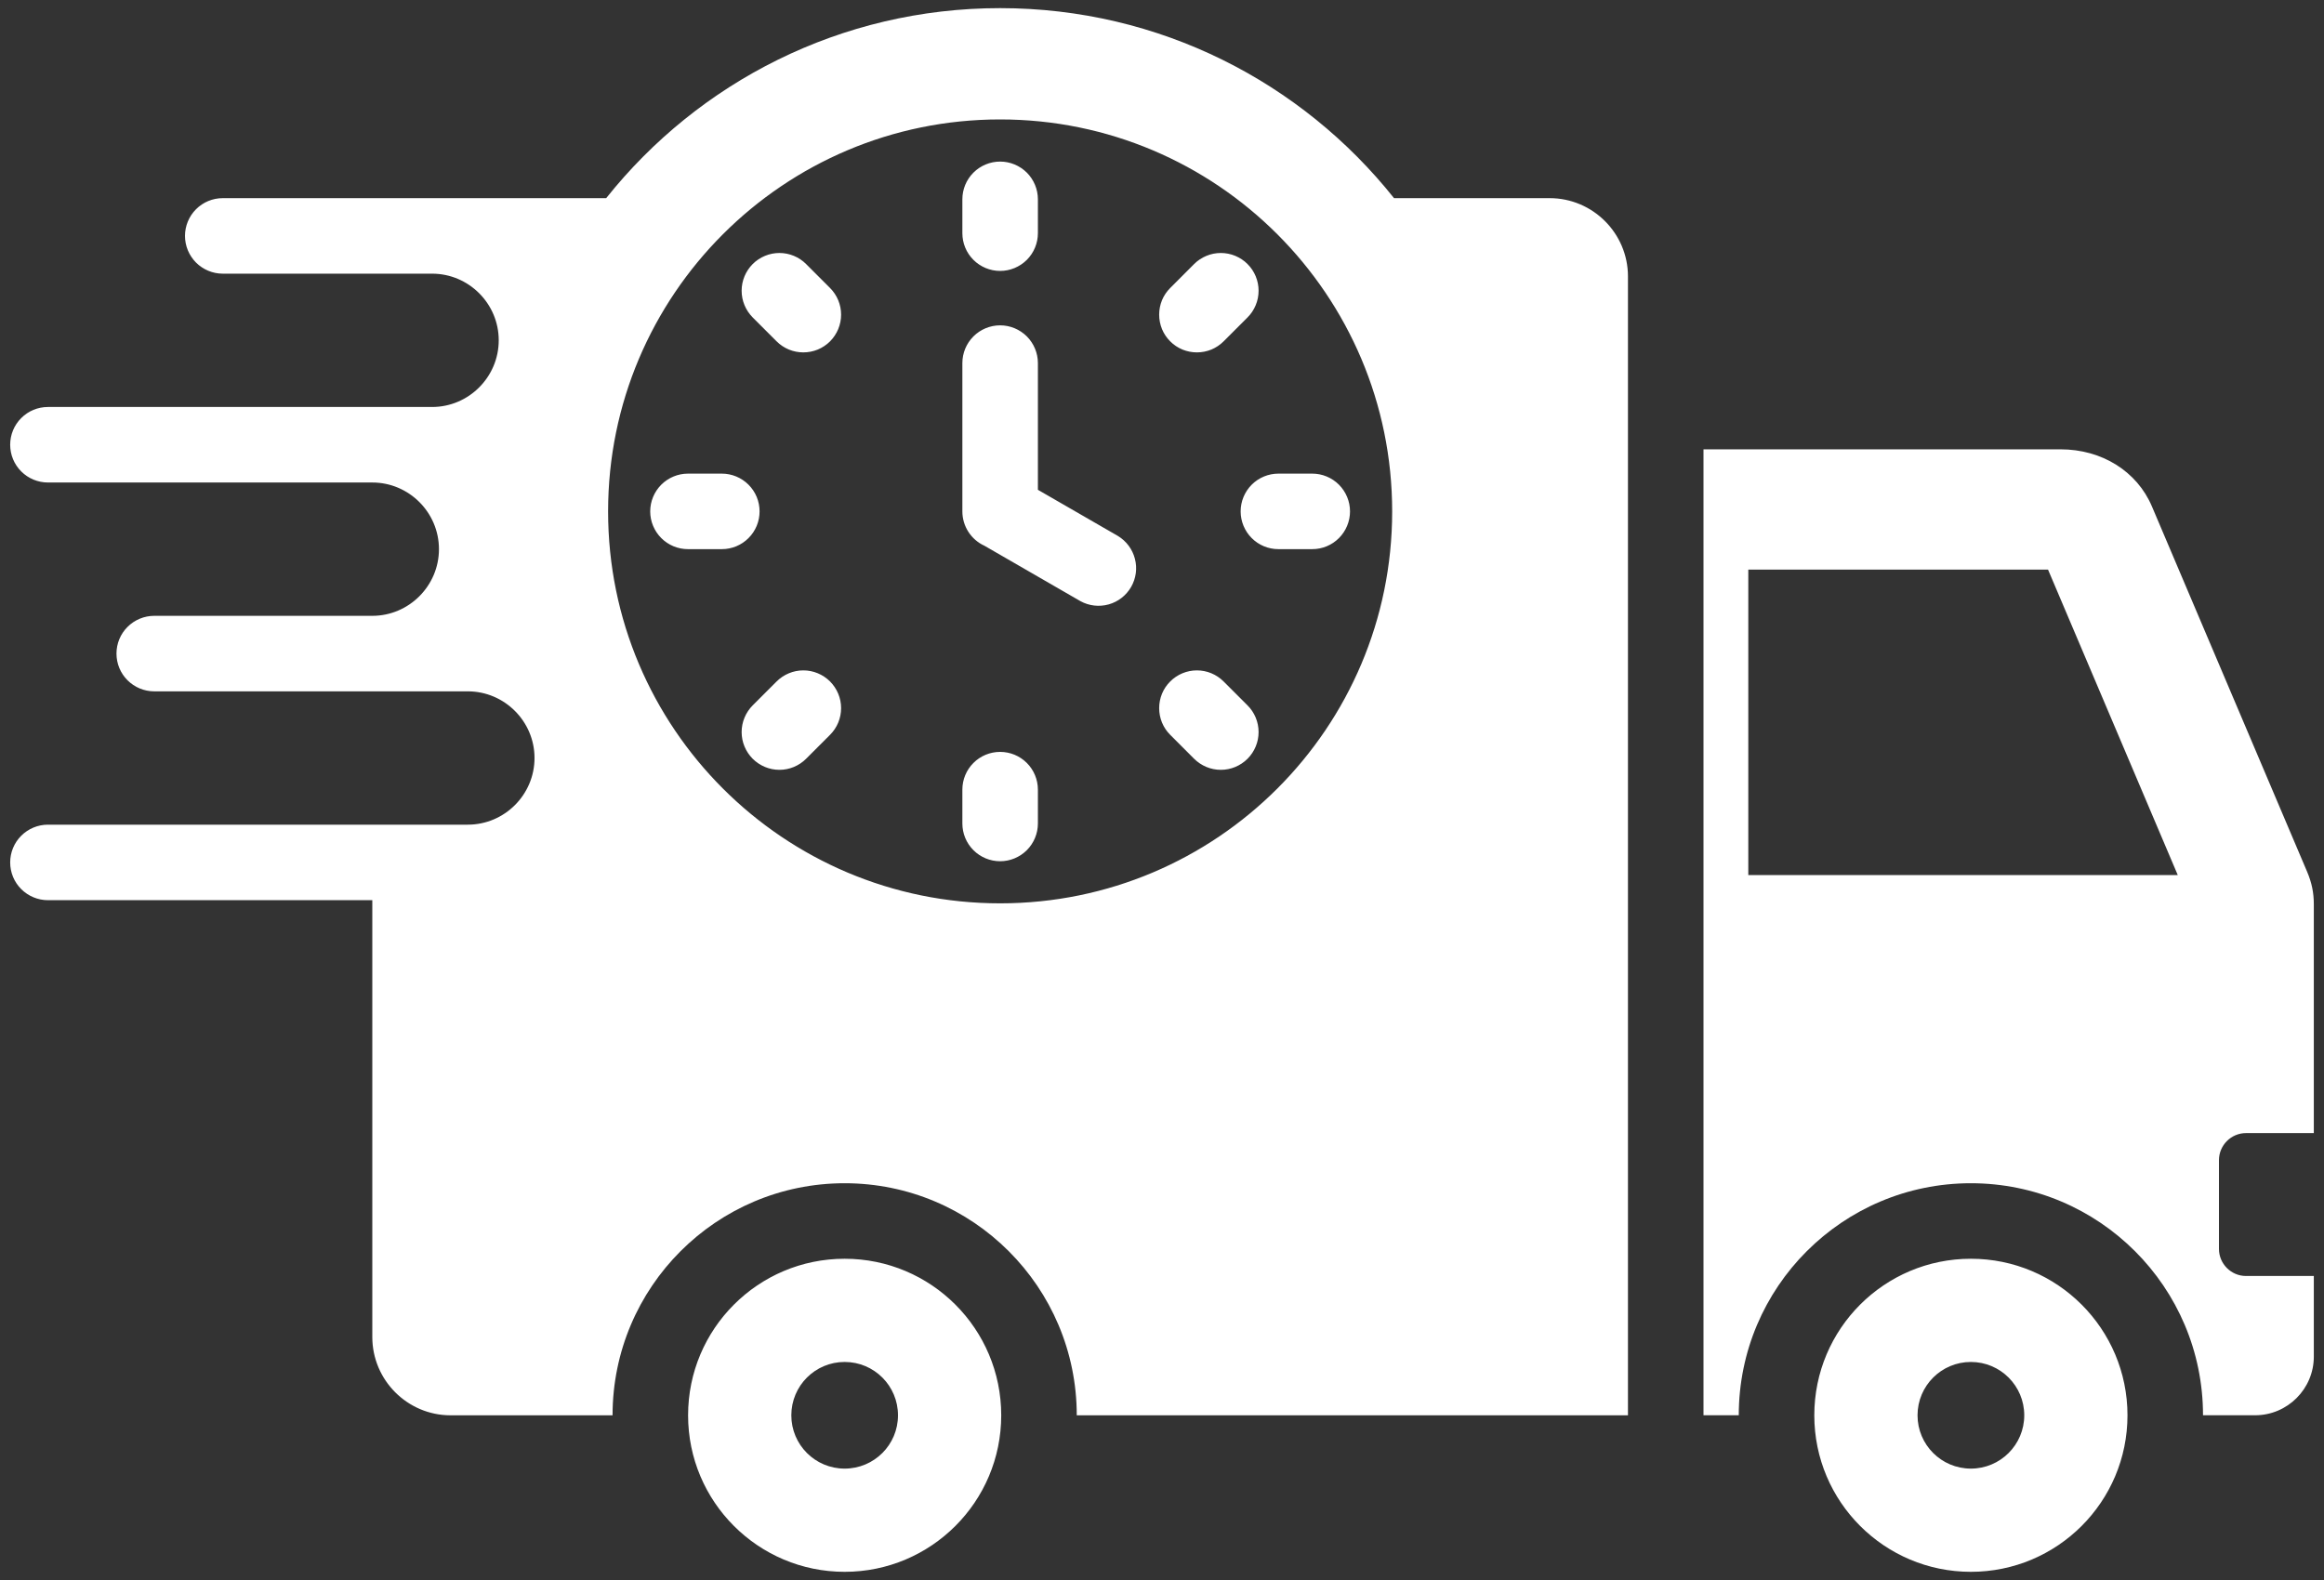 <svg width="50" height="34" viewBox="0 0 50 34" fill="none" xmlns="http://www.w3.org/2000/svg">
<rect x="0" y="0" width="50" height="34" fill="#333333" stroke="none"/>
<path fill-rule="evenodd" clip-rule="evenodd" d="M20.705 7.814C20.705 7.598 20.79 7.392 20.943 7.239C21.095 7.087 21.302 7.001 21.517 7.001C21.733 7.001 21.939 7.087 22.092 7.239C22.244 7.392 22.33 7.598 22.33 7.814V10.54L24.051 11.533C24.233 11.643 24.364 11.819 24.417 12.024C24.471 12.229 24.441 12.446 24.336 12.63C24.23 12.814 24.057 12.949 23.853 13.006C23.649 13.063 23.43 13.038 23.245 12.936L21.18 11.744C21.038 11.679 20.918 11.575 20.834 11.444C20.75 11.313 20.705 11.161 20.705 11.005V7.814H20.705ZM14.802 11.817C14.586 11.817 14.38 11.732 14.227 11.579C14.075 11.427 13.989 11.22 13.989 11.005C13.989 10.789 14.075 10.583 14.227 10.43C14.38 10.278 14.586 10.192 14.802 10.192H15.53C15.745 10.192 15.952 10.278 16.104 10.43C16.257 10.583 16.342 10.789 16.342 11.005C16.342 11.22 16.257 11.427 16.104 11.579C15.952 11.732 15.745 11.817 15.53 11.817H14.802ZM22.33 17.72C22.33 17.936 22.244 18.142 22.092 18.295C21.939 18.447 21.733 18.533 21.517 18.533C21.302 18.533 21.095 18.447 20.943 18.295C20.79 18.142 20.705 17.936 20.705 17.72V16.992C20.705 16.777 20.79 16.57 20.943 16.418C21.095 16.265 21.302 16.18 21.517 16.18C21.733 16.18 21.939 16.265 22.092 16.418C22.244 16.57 22.33 16.777 22.33 16.992V17.72ZM28.233 10.192C28.448 10.192 28.655 10.278 28.807 10.43C28.959 10.583 29.045 10.789 29.045 11.005C29.045 11.22 28.959 11.427 28.807 11.579C28.655 11.732 28.448 11.817 28.233 11.817H27.505C27.289 11.817 27.082 11.732 26.93 11.579C26.778 11.427 26.692 11.22 26.692 11.005C26.692 10.789 26.778 10.583 26.93 10.43C27.082 10.278 27.289 10.192 27.505 10.192H28.233ZM16.194 6.831C16.119 6.755 16.059 6.666 16.018 6.567C15.977 6.469 15.956 6.363 15.956 6.256C15.956 6.15 15.977 6.044 16.018 5.945C16.059 5.847 16.119 5.757 16.194 5.682C16.27 5.606 16.359 5.547 16.458 5.506C16.556 5.465 16.662 5.444 16.769 5.444C16.875 5.444 16.981 5.465 17.08 5.506C17.178 5.547 17.268 5.606 17.343 5.682L17.858 6.197C17.933 6.272 17.993 6.362 18.034 6.46C18.075 6.559 18.096 6.664 18.096 6.771C18.096 6.878 18.075 6.983 18.034 7.082C17.993 7.181 17.933 7.27 17.858 7.346C17.782 7.421 17.693 7.481 17.594 7.522C17.496 7.562 17.39 7.583 17.283 7.583C17.177 7.583 17.071 7.562 16.973 7.522C16.874 7.481 16.784 7.421 16.709 7.346L16.194 6.831ZM17.343 16.328C17.268 16.403 17.178 16.463 17.08 16.504C16.981 16.545 16.875 16.566 16.769 16.566C16.662 16.566 16.556 16.545 16.458 16.504C16.359 16.463 16.27 16.403 16.194 16.328C16.119 16.252 16.059 16.163 16.018 16.064C15.977 15.966 15.956 15.86 15.956 15.753C15.956 15.647 15.977 15.541 16.018 15.443C16.059 15.344 16.119 15.254 16.194 15.179L16.709 14.664C16.784 14.589 16.874 14.529 16.973 14.488C17.071 14.447 17.177 14.426 17.283 14.426C17.39 14.426 17.496 14.447 17.594 14.488C17.693 14.529 17.782 14.589 17.858 14.664C17.933 14.74 17.993 14.829 18.034 14.928C18.075 15.026 18.096 15.132 18.096 15.239C18.096 15.345 18.075 15.451 18.034 15.55C17.993 15.648 17.933 15.738 17.858 15.813L17.343 16.328ZM26.84 15.179C26.916 15.254 26.975 15.344 27.016 15.442C27.057 15.541 27.078 15.647 27.078 15.753C27.078 15.86 27.057 15.966 27.016 16.064C26.975 16.163 26.916 16.252 26.84 16.328C26.765 16.403 26.675 16.463 26.577 16.504C26.478 16.545 26.372 16.566 26.266 16.566C26.159 16.566 26.053 16.545 25.955 16.504C25.856 16.463 25.767 16.403 25.691 16.328L25.177 15.813C25.101 15.738 25.041 15.648 25 15.549C24.96 15.451 24.939 15.345 24.939 15.239C24.939 15.132 24.96 15.026 25 14.928C25.041 14.829 25.101 14.739 25.177 14.664C25.252 14.589 25.341 14.529 25.44 14.488C25.539 14.447 25.644 14.426 25.751 14.426C25.858 14.426 25.963 14.447 26.062 14.488C26.16 14.529 26.25 14.589 26.325 14.664L26.84 15.179ZM25.691 5.682C25.767 5.606 25.856 5.547 25.955 5.506C26.053 5.465 26.159 5.444 26.266 5.444C26.372 5.444 26.478 5.465 26.577 5.506C26.675 5.547 26.765 5.606 26.84 5.682C26.916 5.757 26.975 5.847 27.016 5.945C27.057 6.044 27.078 6.15 27.078 6.256C27.078 6.363 27.057 6.469 27.016 6.567C26.975 6.666 26.916 6.755 26.84 6.831L26.325 7.346C26.25 7.421 26.16 7.481 26.062 7.522C25.963 7.562 25.858 7.583 25.751 7.583C25.644 7.583 25.539 7.562 25.44 7.522C25.341 7.481 25.252 7.421 25.177 7.346C25.101 7.27 25.041 7.181 25 7.082C24.96 6.983 24.939 6.878 24.939 6.771C24.939 6.664 24.96 6.559 25 6.46C25.041 6.362 25.101 6.272 25.177 6.197L25.691 5.682ZM20.705 4.289C20.705 4.074 20.79 3.867 20.943 3.715C21.095 3.563 21.302 3.477 21.517 3.477C21.733 3.477 21.939 3.563 22.092 3.715C22.244 3.867 22.33 4.074 22.33 4.289V5.017C22.33 5.233 22.244 5.44 22.092 5.592C21.939 5.744 21.733 5.83 21.517 5.83C21.302 5.83 21.095 5.744 20.943 5.592C20.79 5.44 20.705 5.233 20.705 5.017V4.289ZM33.34 4.264H29.992C28.008 1.772 24.95 0.175 21.517 0.175C18.085 0.175 15.026 1.772 13.042 4.264H4.793C4.577 4.264 4.371 4.349 4.218 4.502C4.066 4.654 3.98 4.861 3.98 5.076C3.98 5.292 4.066 5.498 4.218 5.651C4.371 5.803 4.577 5.889 4.793 5.889H9.296C10.085 5.889 10.73 6.534 10.73 7.323C10.73 8.112 10.085 8.758 9.296 8.758H1.031C0.816 8.758 0.609 8.843 0.457 8.996C0.304 9.148 0.219 9.355 0.219 9.57C0.219 9.786 0.304 9.992 0.457 10.145C0.609 10.297 0.816 10.383 1.031 10.383H8.01C8.799 10.383 9.444 11.028 9.444 11.817C9.444 12.606 8.799 13.252 8.01 13.252H3.318C3.103 13.252 2.896 13.338 2.744 13.49C2.591 13.642 2.506 13.849 2.506 14.065C2.506 14.28 2.591 14.487 2.744 14.639C2.896 14.791 3.103 14.877 3.318 14.877H10.065C10.854 14.877 11.5 15.523 11.5 16.311C11.5 17.101 10.854 17.746 10.065 17.746H1.031C0.816 17.746 0.609 17.832 0.457 17.984C0.304 18.137 0.219 18.343 0.219 18.559C0.219 18.774 0.304 18.981 0.457 19.133C0.609 19.285 0.816 19.371 1.031 19.371H8.01V28.771C8.01 29.699 8.766 30.456 9.694 30.456H13.179C13.179 27.698 15.415 25.462 18.172 25.462C20.93 25.462 23.166 27.698 23.166 30.456H35.025V5.948C35.025 5.02 34.268 4.264 33.34 4.264ZM21.517 19.439C16.859 19.439 13.083 15.663 13.083 11.005C13.083 6.347 16.859 2.57 21.517 2.57C26.175 2.57 29.952 6.347 29.952 11.005C29.952 15.663 26.175 19.439 21.517 19.439ZM48.322 24.383H49.781V19.46C49.781 19.21 49.737 18.997 49.639 18.764L46.298 10.898C45.977 10.142 45.22 9.669 44.332 9.669H36.65V30.455H37.409C37.409 27.698 39.645 25.462 42.403 25.462C45.16 25.462 47.397 27.698 47.397 30.455H48.518C49.214 30.455 49.781 29.888 49.781 29.192V27.458H48.322C48.002 27.458 47.74 27.196 47.74 26.875V24.966C47.74 24.645 48.002 24.383 48.322 24.383ZM37.614 18.831V12.258H44.063L46.854 18.831H37.614ZM18.172 27.087C16.312 27.087 14.804 28.595 14.804 30.456C14.804 32.316 16.312 33.824 18.172 33.824C20.033 33.824 21.541 32.316 21.541 30.456C21.541 28.595 20.033 27.087 18.172 27.087ZM18.172 31.603C17.538 31.603 17.025 31.09 17.025 30.456C17.025 29.821 17.538 29.308 18.172 29.308C18.807 29.308 19.32 29.821 19.32 30.456C19.32 31.09 18.807 31.603 18.172 31.603ZM42.403 27.087C40.542 27.087 39.034 28.595 39.034 30.456C39.034 32.316 40.543 33.824 42.403 33.824C44.264 33.824 45.772 32.316 45.772 30.456C45.772 28.595 44.264 27.087 42.403 27.087ZM42.403 31.603C41.769 31.603 41.255 31.09 41.255 30.456C41.255 29.821 41.769 29.308 42.403 29.308C43.037 29.308 43.551 29.821 43.551 30.456C43.551 31.09 43.037 31.603 42.403 31.603Z" fill="white"/>
</svg>
